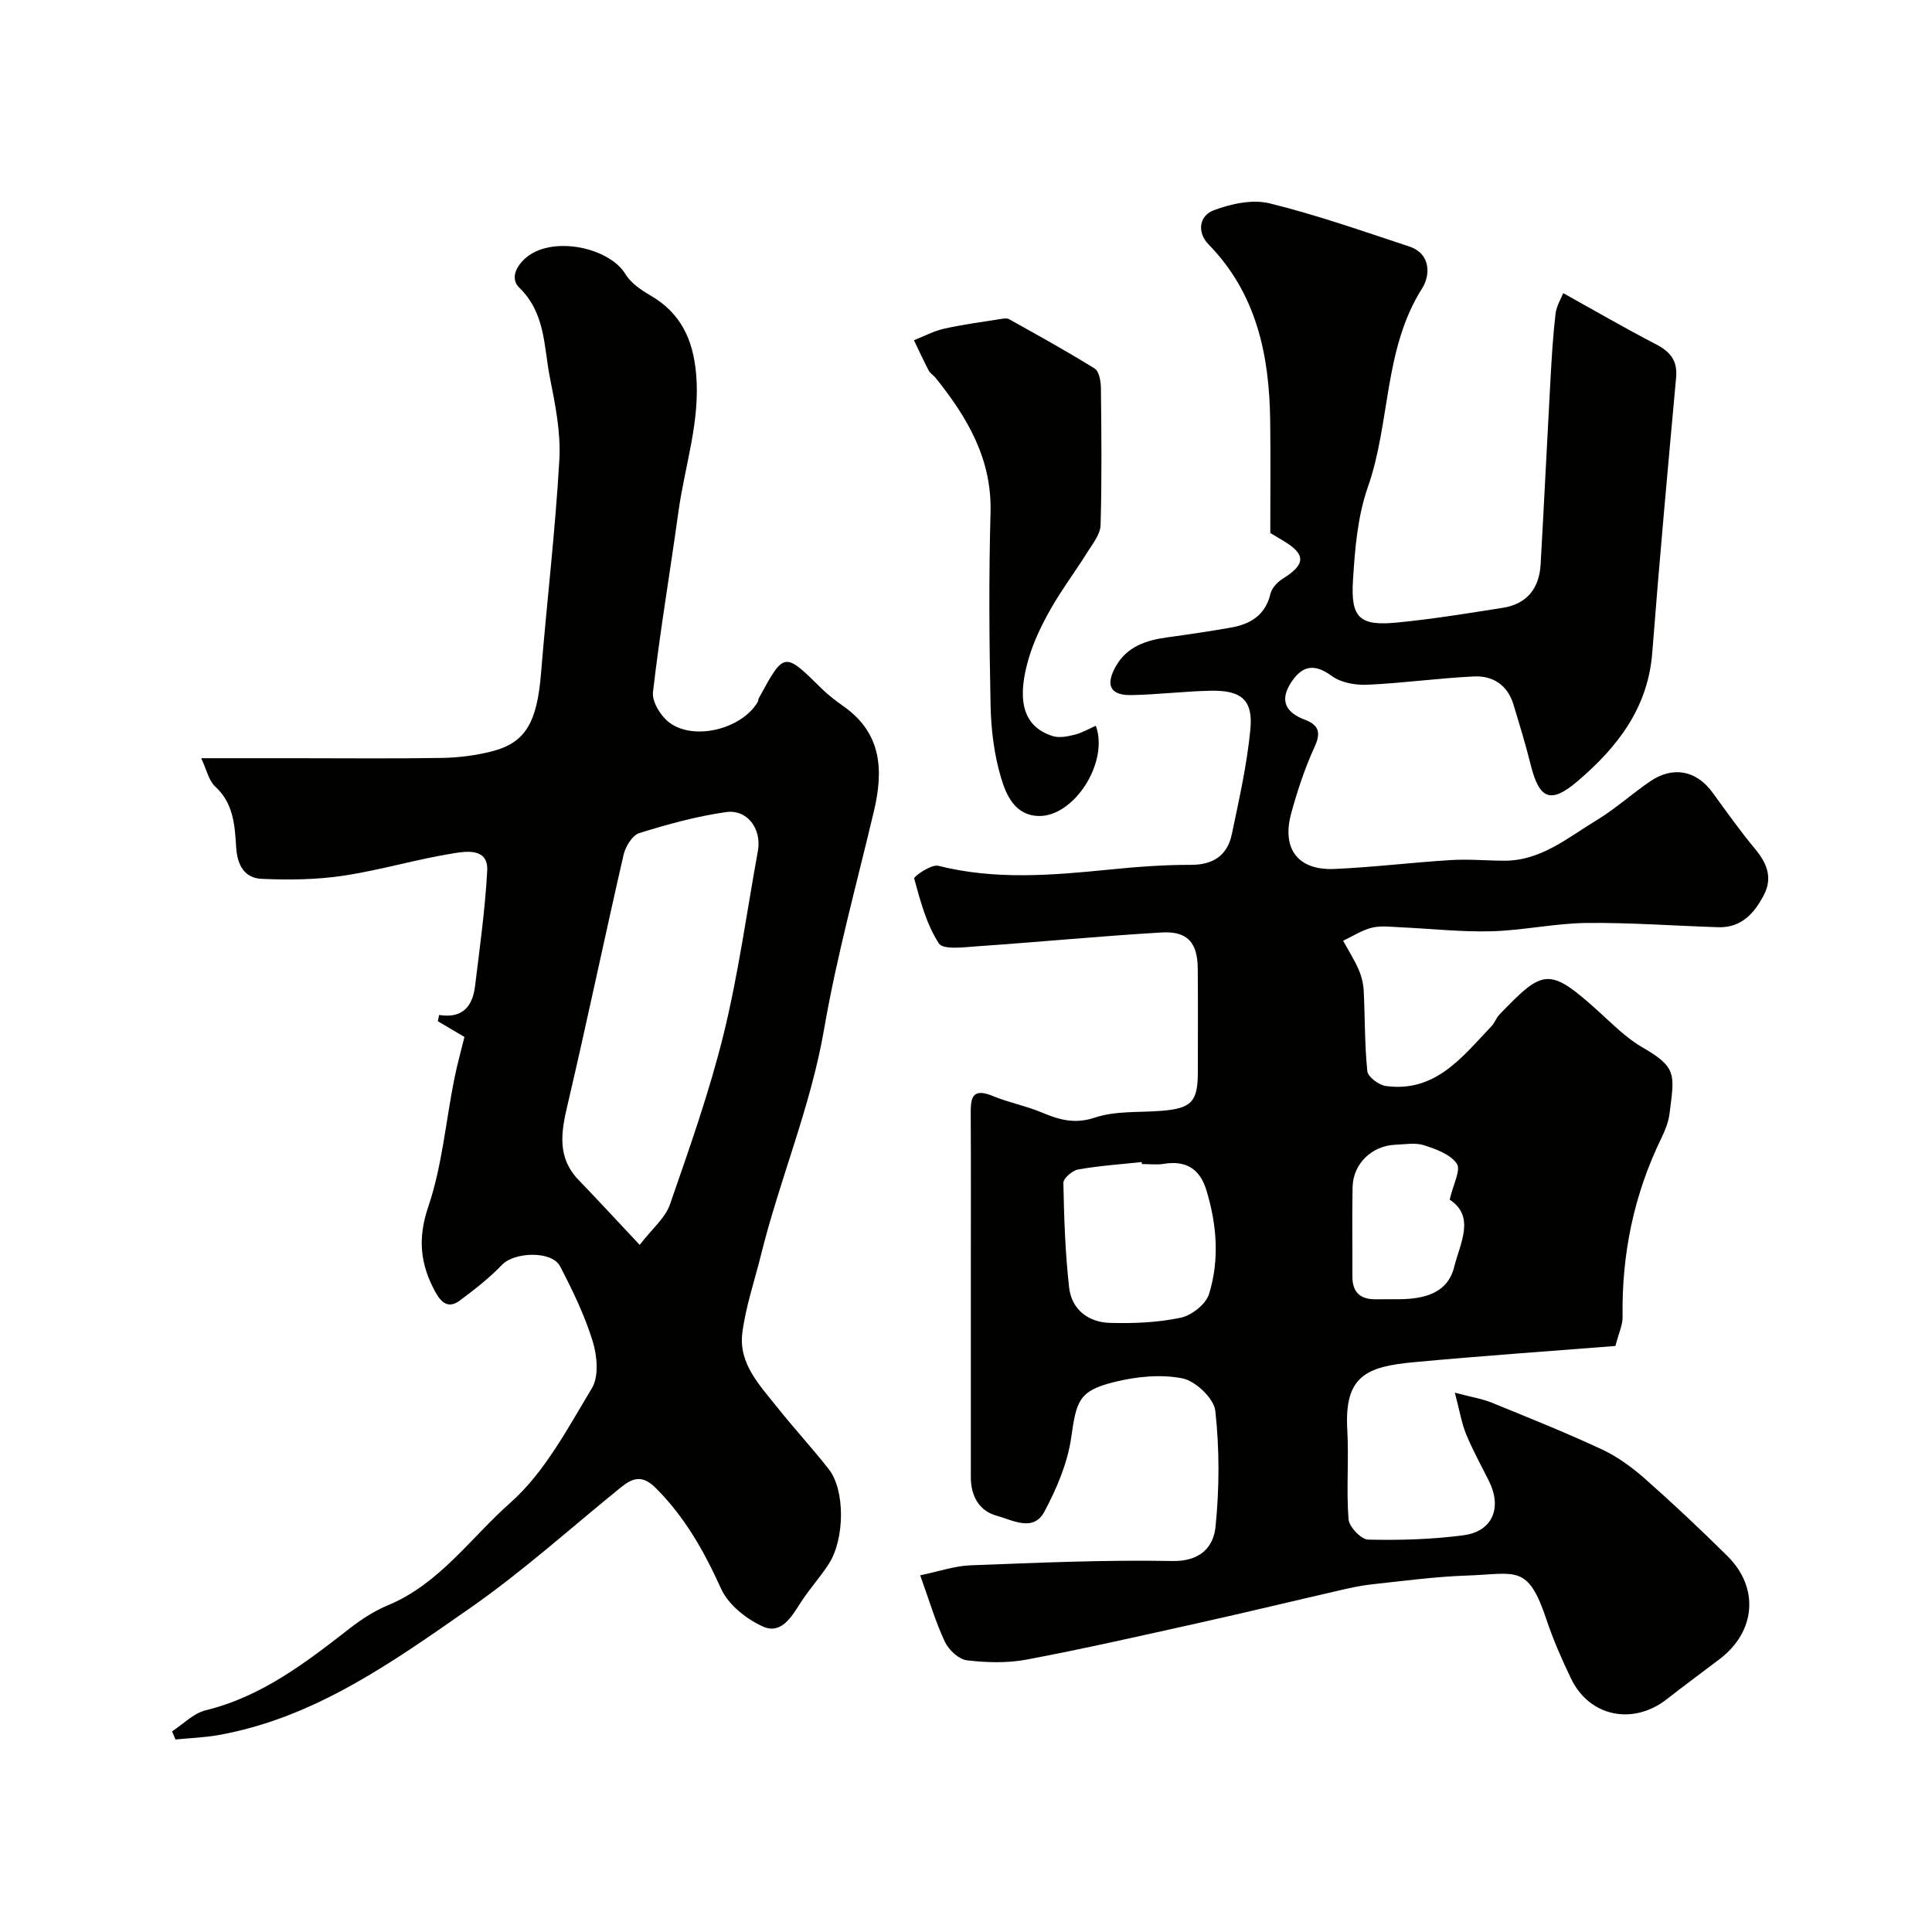 <svg enable-background="new 0 0 400 400" viewBox="0 0 400 400" xmlns="http://www.w3.org/2000/svg"><g fill="#010100"><path d="m190.52 326.15c3.82-.79 7.11-1.94 10.43-2.07 13.93-.53 27.87-1.15 41.79-.89 5.74.11 8.5-2.88 8.92-7.08.81-7.94.83-16.08-.04-24-.28-2.57-4.09-6.19-6.8-6.73-4.51-.9-9.6-.37-14.15.76-7.35 1.82-7.81 3.92-8.89 11.51-.76 5.29-3.01 10.57-5.56 15.34-2.29 4.27-6.64 1.7-9.85.83-3.63-.98-5.37-4.08-5.37-7.96 0-14 0-28 0-42 0-11 .04-22-.02-33-.02-3.24.06-5.81 4.55-3.95 3.28 1.36 6.84 2.03 10.11 3.4 3.64 1.52 6.84 2.48 11.06 1.07 4.26-1.42 9.12-1.03 13.72-1.39 6.24-.49 7.58-1.87 7.58-7.99 0-7.17.05-14.33-.02-21.5-.05-5.38-2.15-7.76-7.5-7.44-12.65.75-25.26 1.97-37.9 2.84-2.81.19-7.29.82-8.2-.58-2.57-3.94-3.83-8.79-5.11-13.43-.12-.44 3.56-3 4.99-2.64 11.79 2.98 23.57 1.97 35.41.79 5.58-.56 11.2-1 16.8-.98 4.71.02 7.64-1.93 8.57-6.37 1.5-7.15 3.12-14.33 3.83-21.59.61-6.18-1.84-8.23-8.26-8.09-5.44.12-10.86.79-16.3.9-4.44.1-5.52-2.02-3.29-5.96 2.34-4.13 6.33-5.4 10.7-6 4.36-.6 8.72-1.24 13.05-2 4.08-.71 7.21-2.54 8.27-7.03.28-1.19 1.45-2.43 2.55-3.11 4.82-3 4.84-5.09-.12-7.98-.71-.41-1.42-.84-2.47-1.48 0-7.56.08-15.37-.02-23.18-.17-13.6-2.78-26.34-12.77-36.58-2.44-2.51-1.91-5.92 1.04-7.04 3.59-1.35 8.03-2.33 11.6-1.45 9.77 2.4 19.31 5.76 28.88 8.92 4.65 1.54 4.36 6.07 2.72 8.66-8.02 12.63-6.53 27.72-11.26 41.19-2.12 6.05-2.67 12.79-3.07 19.28-.49 7.83 1.4 9.49 9.13 8.74 7.31-.71 14.58-1.9 21.84-3.04 5.04-.79 7.6-4.02 7.88-9.01.72-12.69 1.33-25.39 2.03-38.08.25-4.59.52-9.19 1.05-13.75.2-1.68 1.19-3.27 1.6-4.32 6.58 3.66 12.78 7.26 19.13 10.55 2.98 1.54 4.57 3.37 4.24 6.93-1.73 18.99-3.47 37.98-4.94 56.99-.89 11.48-7.27 19.6-15.5 26.61-5.53 4.71-7.88 3.72-9.65-3.37-1.06-4.25-2.34-8.45-3.62-12.64-1.22-3.95-4.27-5.9-8.13-5.71-7.38.35-14.72 1.39-22.1 1.72-2.45.11-5.45-.42-7.34-1.81-3.75-2.77-6.28-2.06-8.53 1.5-2.34 3.71-.87 6.11 2.9 7.53 2.9 1.1 3.45 2.61 2.06 5.65-2.02 4.4-3.56 9.07-4.84 13.75-2.01 7.36 1.4 11.84 8.93 11.52 8.05-.35 16.06-1.35 24.1-1.84 3.69-.23 7.41.12 11.11.13 7.54.02 13.07-4.74 19.01-8.33 3.9-2.35 7.32-5.47 11.09-8.05 4.79-3.29 9.64-2.33 12.99 2.26 2.88 3.96 5.72 7.97 8.85 11.73 2.43 2.93 3.62 5.92 1.8 9.45-1.97 3.81-4.68 6.87-9.48 6.71-9.1-.29-18.21-.98-27.3-.88-6.54.08-13.06 1.54-19.61 1.72-6.25.17-12.53-.54-18.8-.82-2-.09-4.09-.38-5.98.08-2.08.51-3.98 1.77-5.96 2.7 1.08 1.97 2.3 3.89 3.2 5.94.6 1.36.98 2.91 1.06 4.39.28 5.56.18 11.15.75 16.68.12 1.18 2.39 2.88 3.84 3.07 10.31 1.38 15.83-6.06 21.88-12.4.66-.69.97-1.72 1.64-2.41 9.04-9.35 10.18-10 20.52-.63 2.92 2.64 5.77 5.54 9.13 7.47 7.25 4.17 6.55 5.68 5.55 13.74-.22 1.73-.93 3.47-1.7 5.06-5.7 11.7-8.22 24.06-8.01 37.04.02 1.56-.75 3.14-1.48 5.95-13.68 1.08-27.73 2.05-41.75 3.36-9.83.91-14.4 2.86-13.77 13.95.35 6.18-.22 12.41.26 18.57.12 1.57 2.62 4.18 4.07 4.21 6.57.15 13.22-.04 19.74-.9 6.01-.8 8.01-5.67 5.28-11.19-1.6-3.22-3.36-6.38-4.73-9.7-.95-2.31-1.35-4.85-2.35-8.63 3.47.92 5.66 1.26 7.65 2.07 7.66 3.12 15.34 6.2 22.83 9.69 3.22 1.5 6.23 3.72 8.91 6.08 5.83 5.15 11.51 10.5 17.04 15.98 6.66 6.59 5.87 15.68-1.65 21.37-3.63 2.75-7.31 5.46-10.9 8.27-7.01 5.48-16.05 3.62-19.83-4.28-1.9-3.96-3.68-8.01-5.07-12.17-3.87-11.61-6.26-9.5-16.43-9.15-6.57.22-13.11 1.11-19.66 1.81-2.25.24-4.48.73-6.68 1.24-9.67 2.22-19.32 4.56-29 6.71-11.91 2.65-23.81 5.36-35.8 7.63-4.02.76-8.33.65-12.42.16-1.69-.2-3.77-2.14-4.56-3.81-1.93-4.07-3.21-8.47-5.12-13.79zm45.9-85.15c-.02-.14-.03-.28-.05-.41-4.39.47-8.82.77-13.16 1.54-1.19.21-3.07 1.83-3.05 2.78.14 7.23.38 14.48 1.19 21.65.52 4.57 3.97 7.2 8.45 7.33 4.89.14 9.89-.07 14.65-1.07 2.27-.48 5.22-2.8 5.87-4.91 2.19-7.08 1.62-14.37-.55-21.49-1.36-4.46-4.26-6.22-8.86-5.45-1.47.23-3 .03-4.49.03zm63.72 7.38c.72-3.15 2.36-6.16 1.48-7.45-1.33-1.94-4.31-3.02-6.79-3.82-1.81-.58-3.96-.18-5.95-.1-4.87.2-8.74 3.93-8.84 8.77-.13 6.15-.01 12.31-.04 18.47-.02 3.35 1.67 4.82 4.93 4.75 1.66-.03 3.33.02 4.99-.01 5.02-.09 9.82-1.26 11.16-6.7 1.2-4.86 4.43-10.41-.94-13.91z"/><path d="m96.16 214.69c-2.52-1.49-4.02-2.37-5.51-3.25.09-.43.18-.87.27-1.3 4.92.79 6.93-1.88 7.43-5.95.97-7.95 2.09-15.91 2.52-23.9.26-4.73-4.27-4.05-6.81-3.65-7.7 1.22-15.24 3.5-22.94 4.66-5.55.84-11.28.9-16.9.66-3.55-.15-5.08-2.74-5.32-6.49-.29-4.5-.51-9.14-4.36-12.64-1.31-1.2-1.72-3.38-2.89-5.85h19.37c10.16 0 20.33.11 30.49-.06 3.41-.06 6.9-.5 10.21-1.33 7.1-1.78 9.47-5.99 10.3-16.25 1.2-14.74 2.95-29.44 3.79-44.19.32-5.63-.86-11.44-1.97-17.04-1.27-6.39-.87-13.23-6.34-18.57-2.38-2.32.2-5.8 3-7.26 6.01-3.13 15.99-.49 18.98 4.46 1.12 1.86 3.24 3.3 5.19 4.43 6.23 3.63 8.78 9 9.44 16.08.93 9.92-2.34 19.16-3.65 28.71-1.72 12.46-3.83 24.86-5.27 37.35-.23 2 1.66 5.03 3.47 6.35 5.18 3.76 14.91 1.22 18.18-4.26.16-.27.15-.65.31-.93 5.23-9.59 5.21-9.56 13.01-1.86 1.39 1.37 2.99 2.56 4.58 3.69 7.84 5.57 8.19 13.21 6.2 21.62-3.56 15.03-7.7 29.96-10.32 45.16-2.78 16.11-9.19 31.07-13.08 46.79-1.33 5.37-3.16 10.67-3.85 16.12-.8 6.32 3.6 10.81 7.2 15.34 3.47 4.37 7.28 8.48 10.72 12.88 3.38 4.31 3.31 14.44-.03 19.6-1.77 2.74-4 5.19-5.77 7.93-1.93 2.99-4.05 6.75-7.9 5-3.42-1.55-7.13-4.52-8.62-7.82-3.5-7.72-7.48-14.82-13.54-20.86-2.77-2.76-4.75-2.09-7.18-.13-10.42 8.42-20.4 17.47-31.38 25.1-15.98 11.12-31.99 22.6-51.85 26.18-2.96.54-6.01.63-9.01.93-.24-.56-.47-1.12-.71-1.68 2.31-1.5 4.43-3.74 6.95-4.36 11.62-2.84 20.71-9.86 29.84-16.96 2.43-1.89 5.11-3.63 7.94-4.8 10.64-4.43 17.12-13.97 25.31-21.21 7.1-6.28 11.86-15.39 16.89-23.72 1.47-2.44 1.09-6.72.16-9.72-1.66-5.37-4.15-10.53-6.76-15.53-1.7-3.25-9.45-2.96-11.98-.32-2.65 2.76-5.72 5.15-8.8 7.44-2.22 1.66-3.75.55-5-1.72-3.16-5.74-3.75-11.12-1.49-17.76 2.85-8.4 3.6-17.5 5.35-26.28.64-3.23 1.55-6.44 2.13-8.83zm36.28 43.05c2.61-3.39 5.3-5.57 6.26-8.36 4.04-11.65 8.18-23.33 11.12-35.28 3.06-12.47 4.79-25.26 7.09-37.91.83-4.55-2.16-8.69-6.62-8.05-6.07.87-12.06 2.51-17.92 4.34-1.45.45-2.88 2.8-3.27 4.52-3.97 17.26-7.57 34.61-11.62 51.85-1.33 5.65-2.15 10.82 2.32 15.46 4.09 4.24 8.08 8.58 12.64 13.43z"/><path d="m226.88 150.26c2.76 7.6-4.54 18.88-11.87 18.68-4.86-.13-6.67-4.3-7.73-7.83-1.44-4.79-2.08-9.96-2.19-14.99-.28-13.32-.38-26.66-.01-39.98.31-11.14-4.83-19.76-11.4-27.94-.41-.52-1.08-.87-1.38-1.44-1.09-2.08-2.06-4.21-3.08-6.32 2.07-.81 4.07-1.9 6.21-2.38 3.8-.86 7.68-1.36 11.53-1.98.65-.1 1.47-.27 1.97.01 5.95 3.32 11.93 6.62 17.71 10.21.91.57 1.27 2.6 1.29 3.96.11 9.5.21 19-.07 28.49-.06 1.91-1.66 3.86-2.77 5.64-2.46 3.94-5.27 7.67-7.56 11.7-1.84 3.25-3.52 6.7-4.56 10.27-2.08 7.13-2.09 13.85 5.03 16.05 1.37.42 3.08.05 4.55-.31 1.51-.39 2.89-1.21 4.33-1.84z"/></g></svg>